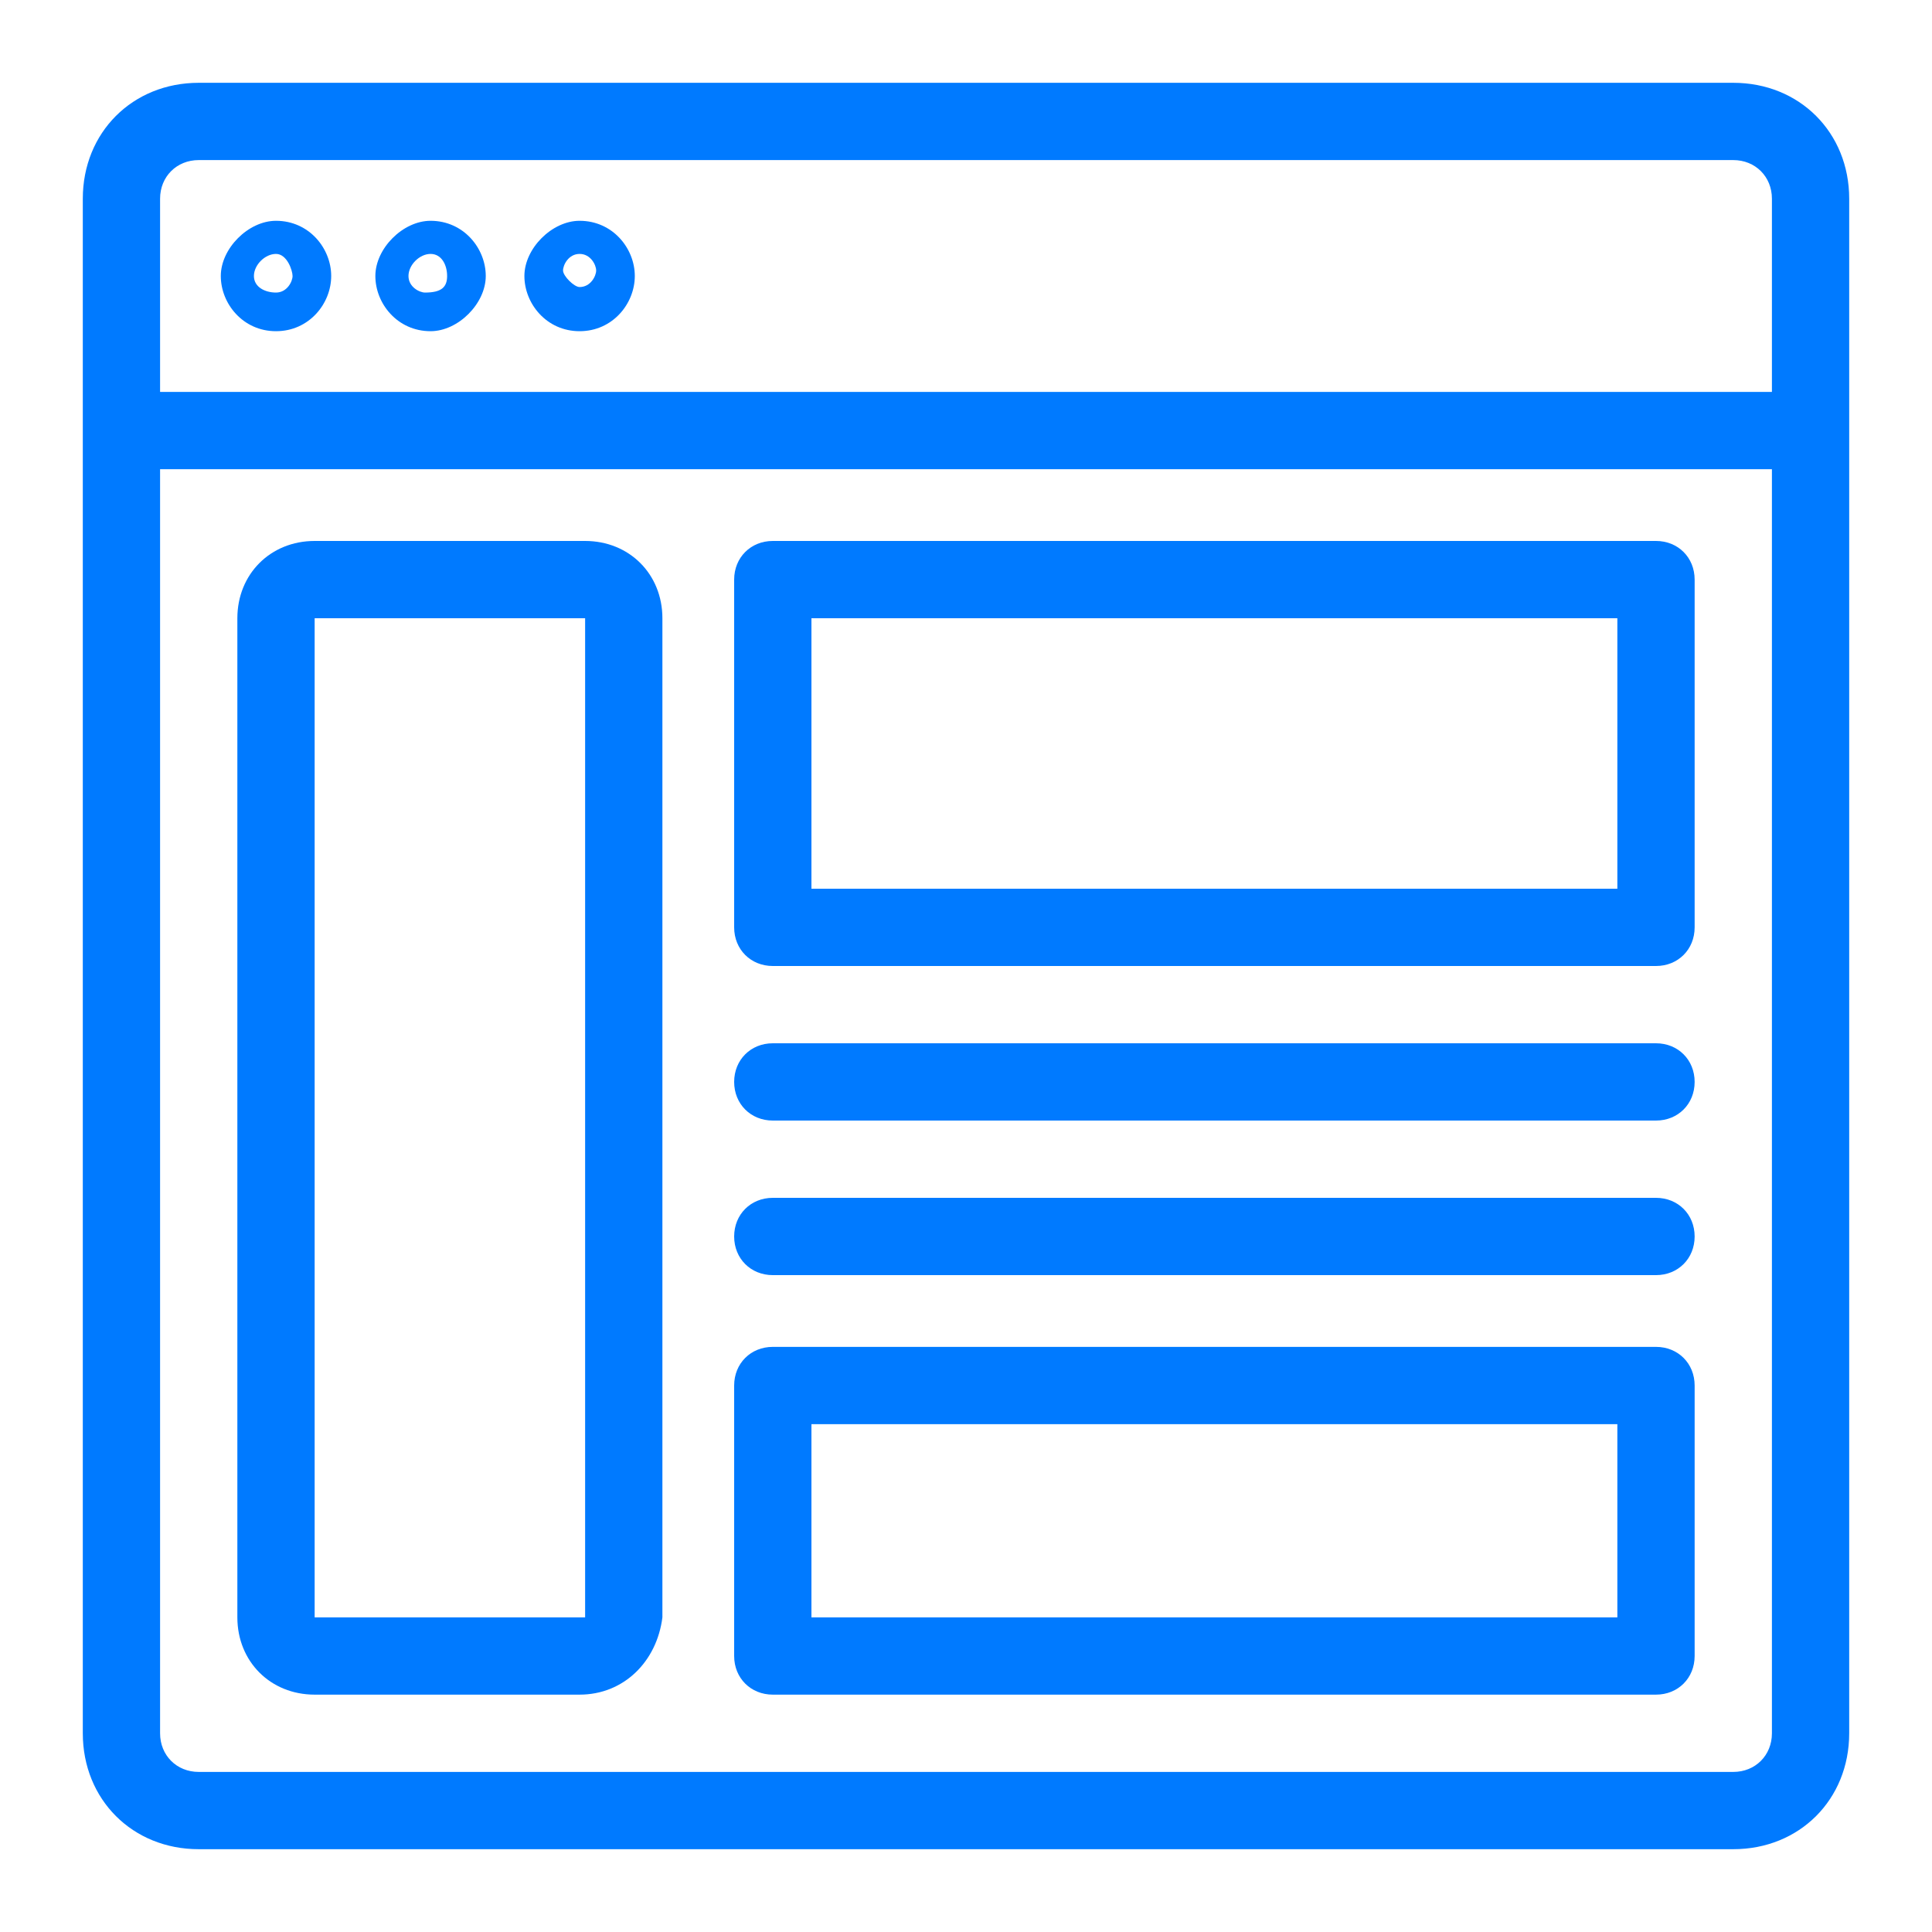 <?xml version="1.0" encoding="utf-8"?>
<!-- Generator: Adobe Illustrator 21.0.0, SVG Export Plug-In . SVG Version: 6.00 Build 0)  -->
<svg version="1.1" id="Слой_1" xmlns="http://www.w3.org/2000/svg" xmlns:xlink="http://www.w3.org/1999/xlink" x="0px" y="0px"
	 viewBox="0 0 35 35" style="enable-background:new 0 0 35 35;" xml:space="preserve">
<style type="text/css">
	.st0{fill-rule:evenodd;clip-rule:evenodd;fill:#3898EC;}
	.st1{fill-rule:evenodd;clip-rule:evenodd;fill:#CCCCCC;}
	.st2{fill-rule:evenodd;clip-rule:evenodd;fill:#0E4CA1;}
	.st3{fill:#3898EC;}
	.st4{fill:#FFFFFF;}
	.st5{fill:#0080C7;}
	.st6{fill:#0E4CA1;}
	.st7{fill:#CCCCCC;}
	.st8{fill-rule:evenodd;clip-rule:evenodd;fill:#0080C7;}
	.st9{fill:#007AFF;}
</style>
<g>
	<path class="st9" d="M31.4,33.5H3.6c-1.2,0-2.1-0.9-2.1-2.1V3.6c0-1.2,0.9-2.1,2.1-2.1h27.8c1.2,0,2.1,0.9,2.1,2.1v27.8
		C33.5,32.6,32.6,33.5,31.4,33.5z M3.6,2.9c-0.4,0-0.7,0.3-0.7,0.7v27.8c0,0.4,0.3,0.7,0.7,0.7h27.8c0.4,0,0.7-0.3,0.7-0.7V3.6
		c0-0.4-0.3-0.7-0.7-0.7H3.6z"/>
	<path class="st9" d="M5,6c-0.6,0-1-0.5-1-1s0.5-1,1-1c0.6,0,1,0.5,1,1S5.6,6,5,6z M5,4.6C4.8,4.6,4.6,4.8,4.6,5S4.8,5.3,5,5.3
		c0.2,0,0.3-0.2,0.3-0.3S5.2,4.6,5,4.6z"/>
	<path class="st9" d="M7.8,6c-0.6,0-1-0.5-1-1s0.5-1,1-1c0.6,0,1,0.5,1,1S8.3,6,7.8,6z M7.8,4.6C7.6,4.6,7.4,4.8,7.4,5
		s0.2,0.3,0.3,0.3C8,5.3,8.1,5.2,8.1,5S8,4.6,7.8,4.6z"/>
	<path class="st9" d="M10.5,6c-0.6,0-1-0.5-1-1s0.5-1,1-1c0.6,0,1,0.5,1,1S11.1,6,10.5,6z M10.5,4.6c-0.2,0-0.3,0.2-0.3,0.3
		s0.2,0.3,0.3,0.3c0.2,0,0.3-0.2,0.3-0.3S10.7,4.6,10.5,4.6z"/>
	<rect x="2.2" y="7.1" class="st9" width="30.6" height="1.4"/>
	<path class="st9" d="M10.5,30.7H5.7c-0.8,0-1.4-0.6-1.4-1.4V11.2c0-0.8,0.6-1.4,1.4-1.4h4.9c0.8,0,1.4,0.6,1.4,1.4v18.1
		C11.9,30.1,11.3,30.7,10.5,30.7z M5.7,11.2v18.1h4.9l0-18.1H5.7z"/>
	<path class="st9" d="M30,17.5H14c-0.4,0-0.7-0.3-0.7-0.7v-6.3c0-0.4,0.3-0.7,0.7-0.7h16c0.4,0,0.7,0.3,0.7,0.7v6.3
		C30.7,17.2,30.4,17.5,30,17.5z M14.7,16.1h14.6v-4.9H14.7V16.1z"/>
	<path class="st9" d="M30,30.7H14c-0.4,0-0.7-0.3-0.7-0.7v-4.9c0-0.4,0.3-0.7,0.7-0.7h16c0.4,0,0.7,0.3,0.7,0.7V30
		C30.7,30.4,30.4,30.7,30,30.7z M14.7,29.3h14.6v-3.5H14.7V29.3z"/>
	<path class="st9" d="M30,20.3H14c-0.4,0-0.7-0.3-0.7-0.7c0-0.4,0.3-0.7,0.7-0.7h16c0.4,0,0.7,0.3,0.7,0.7
		C30.7,20,30.4,20.3,30,20.3z"/>
	<path class="st9" d="M30,23.1H14c-0.4,0-0.7-0.3-0.7-0.7c0-0.4,0.3-0.7,0.7-0.7h16c0.4,0,0.7,0.3,0.7,0.7
		C30.7,22.8,30.4,23.1,30,23.1z"/>
</g>
</svg>
